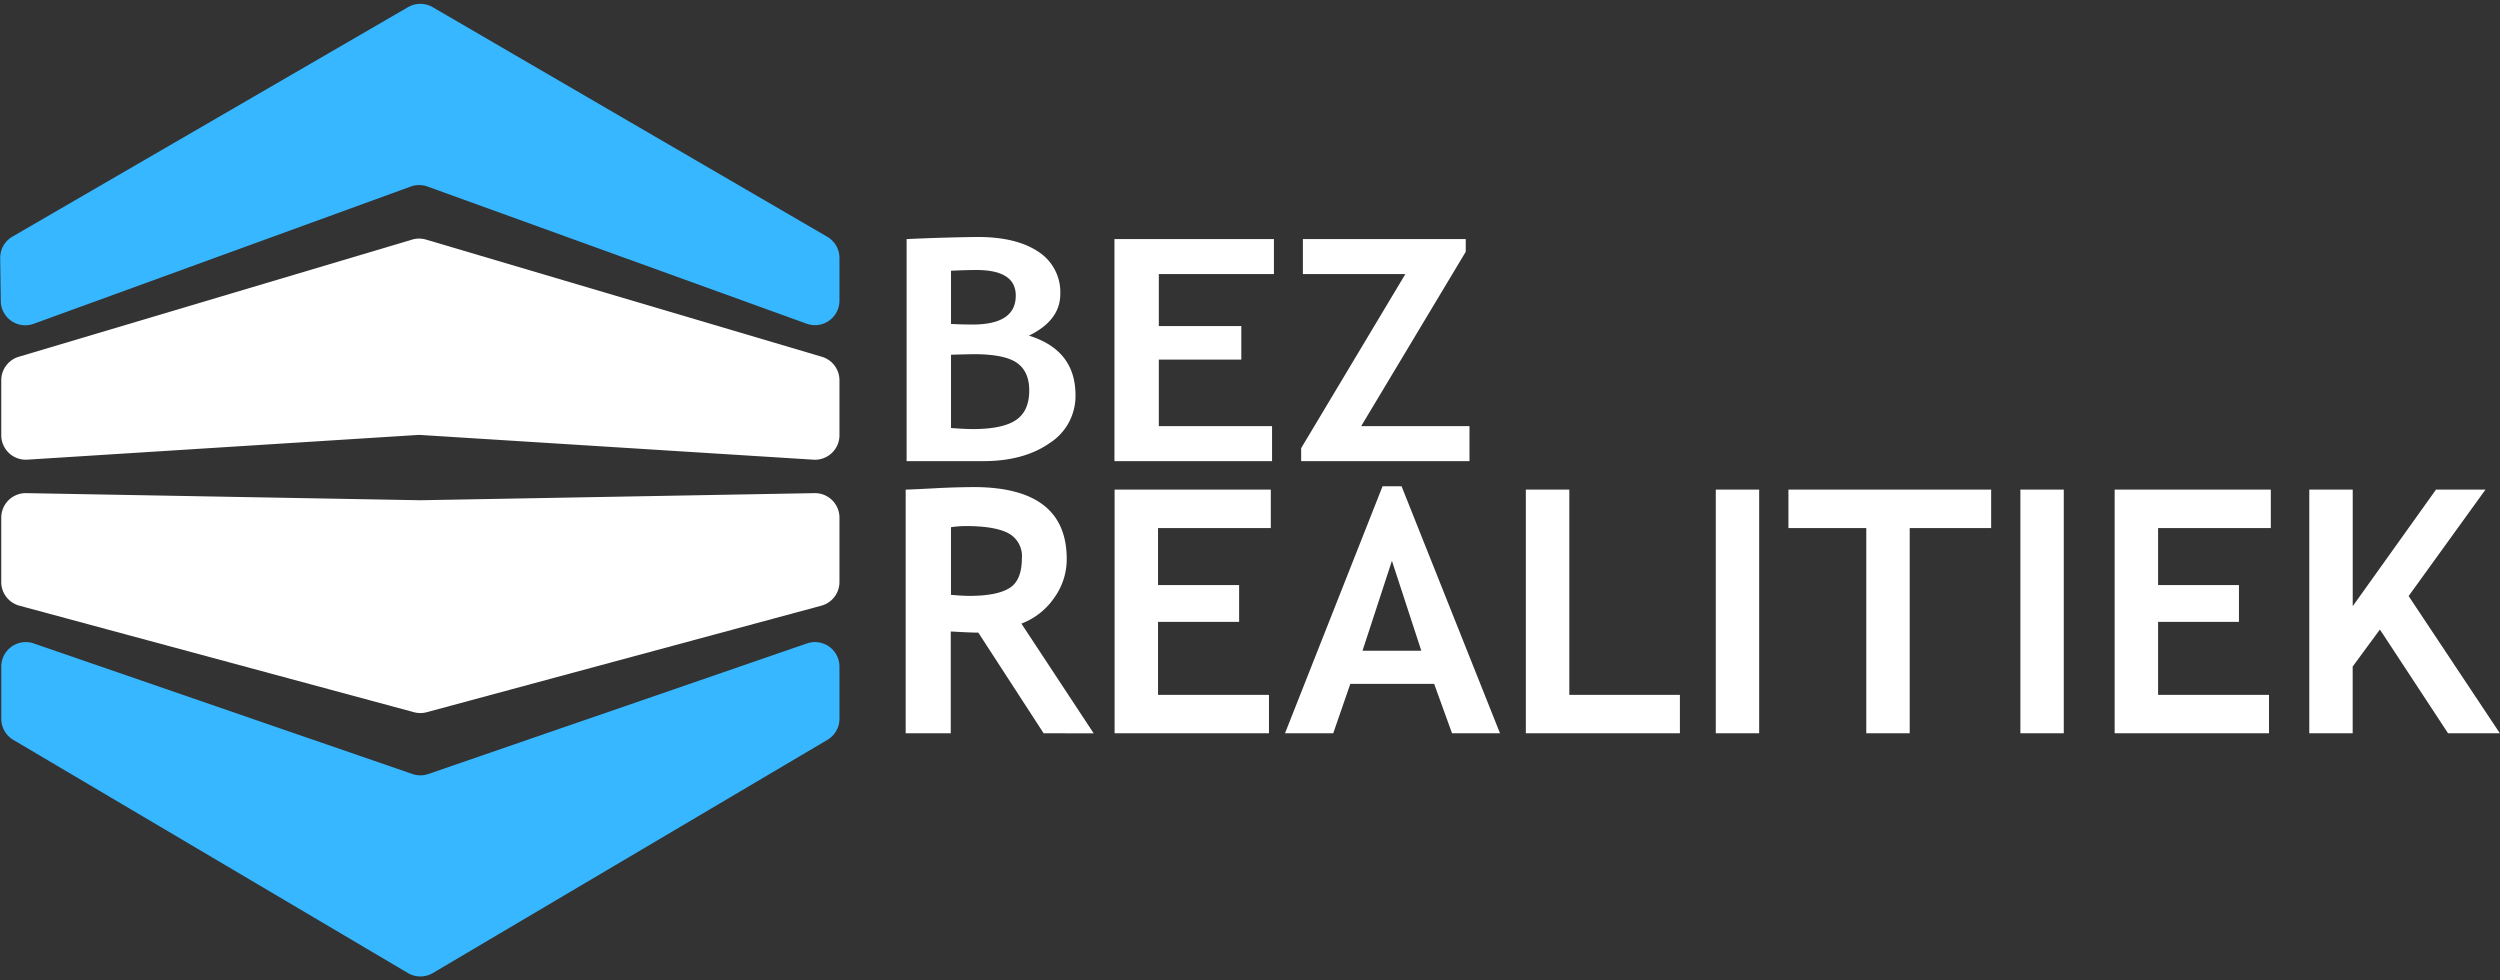 <svg width="102" height="40" fill="none" xmlns="http://www.w3.org/2000/svg"><rect width="100%" height="100%" fill="#333333" stroke="none"/><path d="M40.105 18.815H36.99v-9.06a81.005 81.005 0 0 1 2.895-.086c1.059 0 1.886.201 2.482.603a1.96 1.96 0 0 1 .893 1.721c0 .72-.427 1.287-1.28 1.701 1.266.393 1.899 1.201 1.9 2.426a2.274 2.274 0 0 1-1.058 1.96c-.7.49-1.606.735-2.715.735zm-1.304-7.769v2.17c.279.017.57.025.876.025 1.18 0 1.768-.394 1.766-1.182 0-.695-.535-1.043-1.606-1.043-.284 0-.63.01-1.036.03zm0 3.427v2.99c.366.028.663.043.89.043.807 0 1.393-.122 1.756-.365.364-.243.546-.647.546-1.213 0-.516-.169-.891-.506-1.126-.338-.235-.93-.352-1.774-.352-.18.004-.482.01-.912.023zM47.28 11.183v2.12h3.365v1.368H47.28v2.716h4.62v1.428h-6.43v-9.06h6.506v1.428H47.28zM53.087 18.815v-.53l4.252-7.103h-4.181V9.753h6.644v.52l-4.266 7.113h4.419v1.429h-6.868zM42.58 29.917l-2.665-4.106c-.268 0-.643-.02-1.124-.047v4.153h-1.839v-9.941c.1 0 .484-.017 1.15-.052a32.071 32.071 0 0 1 1.617-.051c2.535 0 3.803.977 3.803 2.932a2.683 2.683 0 0 1-.526 1.608 2.84 2.84 0 0 1-1.323 1.03l2.95 4.478-2.042-.004zM38.8 21.51v2.761c.33.027.578.041.751.041.74 0 1.282-.104 1.626-.313.343-.206.515-.617.515-1.214a1.055 1.055 0 0 0-.553-1.03c-.368-.195-.947-.292-1.739-.292-.2.002-.4.017-.6.047zM47.248 21.544v2.328h3.308v1.5h-3.308v2.979h4.526v1.566h-6.298v-9.94h6.373v1.567h-4.601zM59.243 29.917l-.73-2.016h-3.42l-.697 2.016h-1.968l3.98-10.077h.776L61.2 29.917h-1.957zm-2.452-7.038-1.201 3.672h2.4l-1.2-3.672zM62.254 29.917v-9.94h1.774v8.373h4.512v1.567h-6.286zM70.004 29.917v-9.94h1.77v9.94h-1.77zM77.916 21.544v8.373h-1.772v-8.373h-3.176v-1.567h8.271v1.567h-3.323zM82.432 29.917v-9.94h1.77v9.94h-1.77zM88.05 21.544v2.328h3.299v1.5H88.05v2.979h4.525v1.566h-6.297v-9.94h6.371v1.567H88.05zM99.88 29.917l-2.78-4.233-1.111 1.511v2.722h-1.77v-9.94h1.772v4.756l3.397-4.756h2.019l-3.135 4.342 3.722 5.598H99.88z" fill="#fff"/><path d="M34.25 10.524a1 1 0 0 0-.498-.864L17.652.292a1 1 0 0 0-1.004 0L.506 9.655a1 1 0 0 0-.498.88l.024 1.75a1 1 0 0 0 1.342.926l15.384-5.6a1 1 0 0 1 .682-.001l15.47 5.597a1 1 0 0 0 1.34-.94v-1.743z" fill="#37B7FF"/><path d="M.052 15.515a1 1 0 0 1 .714-.959l16.048-4.78a1 1 0 0 1 .57 0l16.15 4.781a1 1 0 0 1 .716.96v2.24a1 1 0 0 1-1.063.998l-16.088-1.012-15.984 1.011a1 1 0 0 1-1.063-.998v-2.241zM.052 21.12a1 1 0 0 1 1.018-1l16.08.29 16.081-.29a1 1 0 0 1 1.019 1v2.627a1 1 0 0 1-.74.965l-16.099 4.346a1 1 0 0 1-.521 0L.791 24.712a1 1 0 0 1-.74-.965V21.12z" fill="#fff"/><path d="M.052 27.198a1 1 0 0 1 1.326-.946l15.447 5.327a1 1 0 0 0 .652 0l15.447-5.327a1 1 0 0 1 1.326.946v2.128a1 1 0 0 1-.492.86L17.66 39.7a1 1 0 0 1-1.017 0L.543 30.187a1 1 0 0 1-.491-.861v-2.128z" fill="#37B7FF"/></svg>
